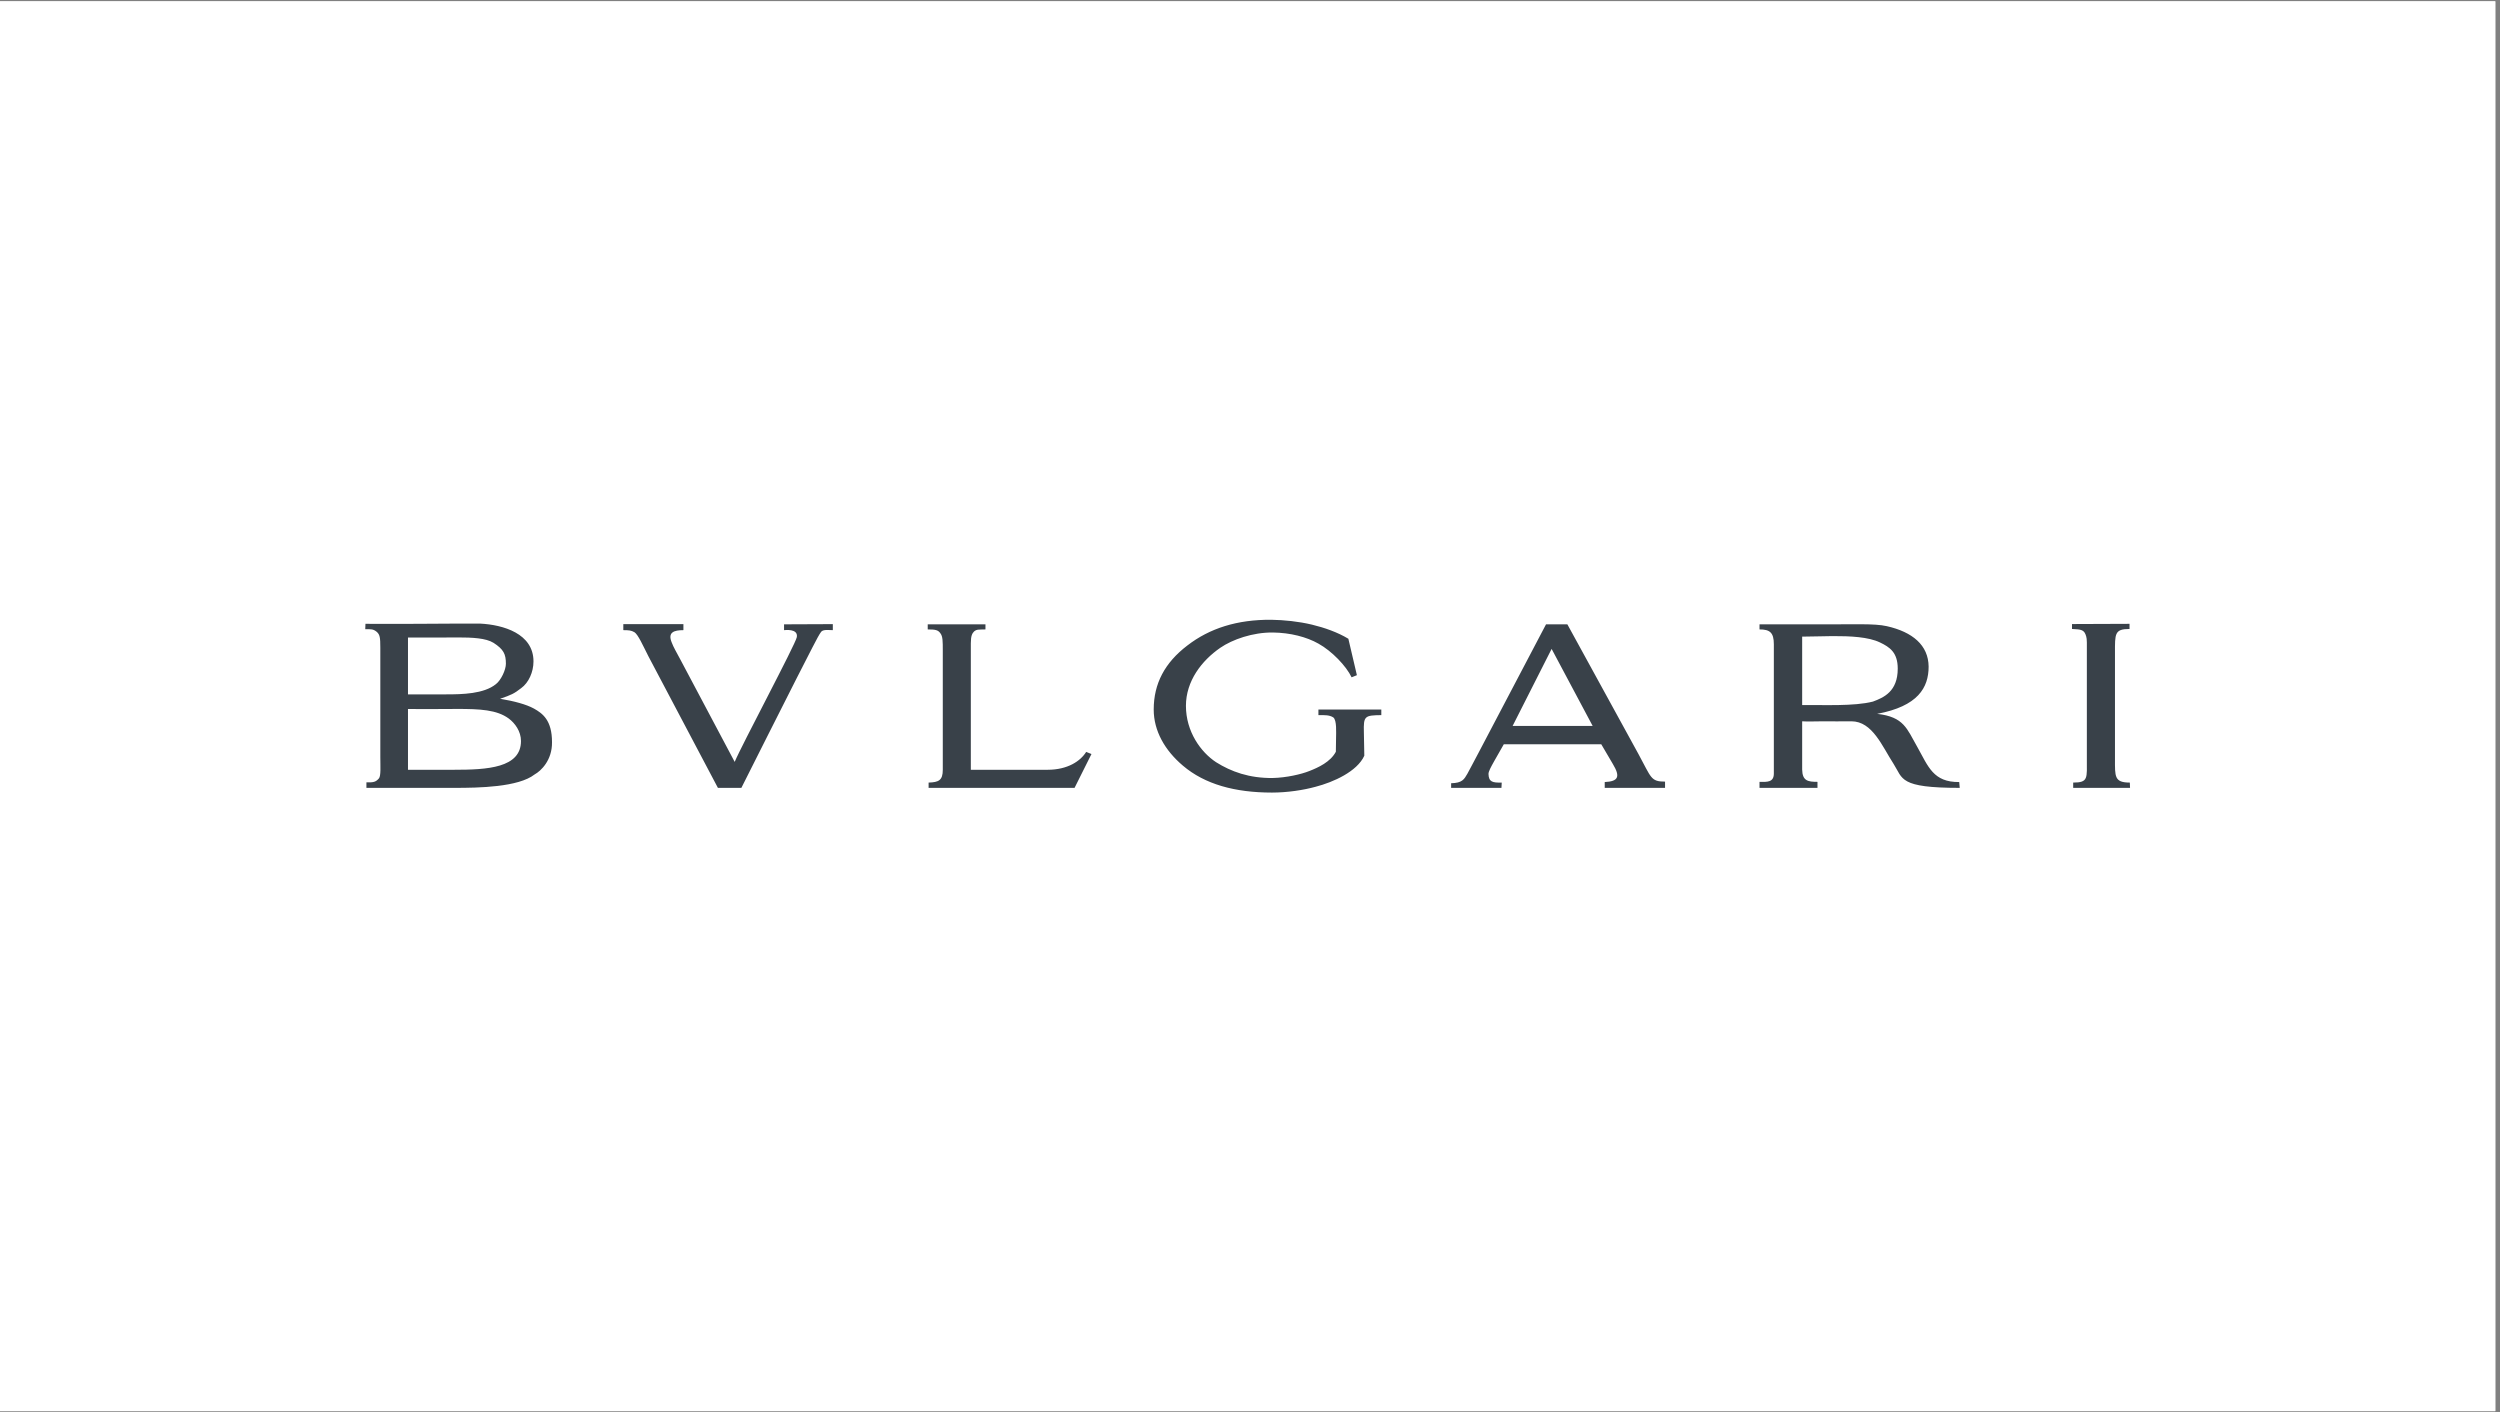 <svg xmlns="http://www.w3.org/2000/svg" xmlns:xlink="http://www.w3.org/1999/xlink" width="177" viewBox="0 0 132.75 75" height="100" preserveAspectRatio="xMidYMid meet"><rect x="0" y="0" width="132.75" height="75" fill="#808080" stroke="none"/><defs><clipPath id="1aacec163f"><path d="M 0 0.07 L 132.5 0.07 L 132.5 74.93 L 0 74.93 Z M 0 0.07 " clip-rule="nonzero"></path></clipPath><clipPath id="b159107926"><path d="M 19 32.273 L 113.82 32.273 L 113.82 42.754 L 19 42.754 Z M 19 32.273 " clip-rule="nonzero"></path></clipPath></defs><g clip-path="url(#1aacec163f)"><path fill="#ffffff" d="M 0 0.07 L 132.5 0.07 L 132.5 74.93 L 0 74.93 Z M 0 0.07 " fill-opacity="1" fill-rule="nonzero"></path><path fill="#ffffff" d="M 0 0.07 L 132.5 0.07 L 132.5 74.93 L 0 74.93 Z M 0 0.07 " fill-opacity="1" fill-rule="nonzero"></path></g><g clip-path="url(#b159107926)"><path fill="#394149" d="M 67.508 32.91 C 65.695 32.895 64.23 33.363 63.047 34.277 C 61.852 35.188 61.262 36.297 61.262 37.676 C 61.262 38.809 61.852 39.844 62.812 40.656 C 63.973 41.645 65.574 42.086 67.543 42.086 C 68.367 42.086 69.219 41.953 69.859 41.777 C 70.809 41.531 72.066 40.965 72.445 40.129 L 72.422 38.883 C 72.398 38.02 72.461 37.984 73.348 37.973 L 73.348 37.676 L 70.008 37.676 L 70.008 37.973 C 70.352 37.973 70.586 37.961 70.797 38.094 C 70.992 38.242 70.945 38.91 70.945 39.168 L 70.934 39.918 C 70.648 40.461 69.996 40.758 69.527 40.941 C 69.098 41.113 68.309 41.297 67.57 41.312 C 66.336 41.324 65.375 40.977 64.574 40.473 C 63.762 39.941 62.973 38.848 62.973 37.48 C 62.973 36.16 63.812 35.078 64.797 34.398 C 65.438 33.957 66.52 33.574 67.594 33.586 C 68.516 33.598 69.379 33.82 70.008 34.176 C 70.723 34.57 71.488 35.371 71.77 35.965 L 72.051 35.852 L 71.598 33.918 C 71.031 33.574 70.328 33.328 69.664 33.168 C 68.938 32.996 68.195 32.922 67.508 32.91 Z M 24.195 33.113 C 22.938 33.117 21.68 33.137 19.406 33.125 L 19.395 33.41 C 19.703 33.41 19.816 33.398 20 33.547 C 20.172 33.695 20.195 33.852 20.195 34.395 L 20.195 40.199 C 20.195 40.691 20.234 41.195 20.121 41.332 C 19.961 41.516 19.852 41.555 19.457 41.543 L 19.457 41.836 L 24.141 41.836 C 25.422 41.836 27.527 41.801 28.391 41.121 C 28.723 40.938 29.324 40.371 29.312 39.41 C 29.312 38.238 28.809 37.883 28.352 37.625 C 27.945 37.402 27.305 37.23 26.555 37.105 C 27.156 36.898 27.293 36.836 27.676 36.539 C 28.07 36.254 28.328 35.688 28.328 35.121 C 28.328 33.645 26.727 33.176 25.496 33.113 C 25.035 33.109 24.617 33.109 24.195 33.113 Z M 113.078 33.125 L 110.023 33.137 L 110.023 33.398 C 110.527 33.422 110.676 33.434 110.777 33.793 C 110.824 33.926 110.812 34.234 110.812 34.668 L 110.812 40.297 C 110.812 41.32 110.898 41.555 110.086 41.555 L 110.086 41.836 L 113.105 41.836 L 113.094 41.555 C 112.266 41.555 112.305 41.234 112.305 40.297 L 112.305 34.668 C 112.305 33.656 112.277 33.398 113.078 33.398 Z M 33.098 33.141 L 33.098 33.461 C 33.391 33.461 33.516 33.473 33.688 33.57 C 33.883 33.695 34.133 34.262 34.426 34.84 L 38.121 41.836 L 39.367 41.836 C 40.133 40.32 41.363 37.859 42.312 35.996 C 42.953 34.766 43.422 33.781 43.605 33.547 C 43.715 33.41 44.023 33.461 44.223 33.461 L 44.223 33.141 L 41.633 33.152 L 41.633 33.461 C 41.66 33.461 42.387 33.359 42.312 33.828 C 42.25 34.199 39.367 39.594 39.012 40.457 L 36.141 35.047 C 35.93 34.652 35.758 34.359 35.672 34.125 C 35.438 33.57 35.793 33.461 36.289 33.461 L 36.289 33.141 Z M 98.855 33.148 C 98.672 33.145 98.477 33.145 98.27 33.148 C 97.992 33.148 97.691 33.152 97.371 33.152 L 93.43 33.152 L 93.43 33.422 C 93.973 33.422 94.191 33.582 94.191 34.211 L 94.191 41.074 C 94.191 41.539 93.848 41.527 93.43 41.516 L 93.43 41.836 L 96.508 41.836 L 96.508 41.516 C 96.004 41.516 95.707 41.469 95.695 40.863 L 95.695 38.301 C 96.027 38.324 96.324 38.301 96.84 38.301 C 97.027 38.301 98.012 38.312 98.309 38.301 C 99.43 38.301 99.945 39.633 100.551 40.566 C 101.055 41.355 100.832 41.836 104.062 41.836 C 104.062 41.762 104.035 41.602 104.035 41.527 C 102.656 41.539 102.398 40.715 101.805 39.656 C 101.254 38.695 101.105 38.066 99.676 37.906 C 101.844 37.5 102.41 36.516 102.41 35.395 C 102.398 34.262 101.559 33.559 100.191 33.25 C 99.852 33.172 99.406 33.152 98.855 33.148 Z M 49.262 33.152 L 49.262 33.422 C 49.691 33.422 49.816 33.457 49.938 33.633 C 50.062 33.793 50.062 34.062 50.062 34.543 L 50.062 40.875 C 50.062 41.441 49.84 41.539 49.309 41.555 L 49.309 41.836 L 57.059 41.836 L 57.957 40.039 L 57.676 39.926 C 57.379 40.406 56.703 40.875 55.629 40.875 L 51.551 40.875 L 51.551 34.16 C 51.551 33.754 51.625 33.633 51.723 33.531 C 51.871 33.41 51.945 33.434 52.328 33.422 L 52.328 33.152 Z M 82.094 33.152 L 78.508 39.977 C 78.188 40.594 78.066 40.801 77.918 41.086 C 77.746 41.383 77.645 41.578 77.055 41.59 L 77.055 41.836 L 79.727 41.836 L 79.742 41.555 C 79.262 41.566 79.051 41.527 79.039 41.098 C 79.039 40.961 79.16 40.742 79.348 40.406 L 79.852 39.52 L 85.027 39.52 L 85.641 40.566 C 86.051 41.246 85.938 41.492 85.211 41.527 L 85.211 41.836 L 88.414 41.836 L 88.414 41.504 C 87.648 41.504 87.688 41.297 87.008 40.051 L 83.227 33.152 Z M 97.309 33.777 C 98.254 33.773 99.215 33.82 99.824 34.113 C 100.34 34.359 100.77 34.641 100.77 35.504 C 100.77 36.723 100.02 37.043 99.453 37.254 C 98.453 37.512 96.816 37.426 95.695 37.438 L 95.695 33.805 C 96.176 33.805 96.738 33.781 97.309 33.777 Z M 24.309 33.848 C 25.062 33.848 25.801 33.879 26.211 34.137 C 26.738 34.48 26.863 34.727 26.863 35.246 C 26.863 35.566 26.605 36.121 26.332 36.328 C 25.691 36.848 24.547 36.871 23.695 36.871 L 21.664 36.871 L 21.664 33.852 L 23.559 33.852 C 23.805 33.852 24.059 33.848 24.309 33.848 Z M 82.391 34.457 L 84.57 38.547 L 80.32 38.547 Z M 24.242 37.645 C 25.496 37.641 26.383 37.691 27.012 38.152 C 27.344 38.398 27.664 38.832 27.664 39.348 C 27.664 40.777 25.875 40.875 24.113 40.875 L 21.664 40.875 L 21.664 37.648 C 22.328 37.648 23.02 37.66 23.684 37.648 C 23.879 37.648 24.062 37.645 24.242 37.645 Z M 24.242 37.645 " fill-opacity="1" fill-rule="evenodd"></path></g></svg>